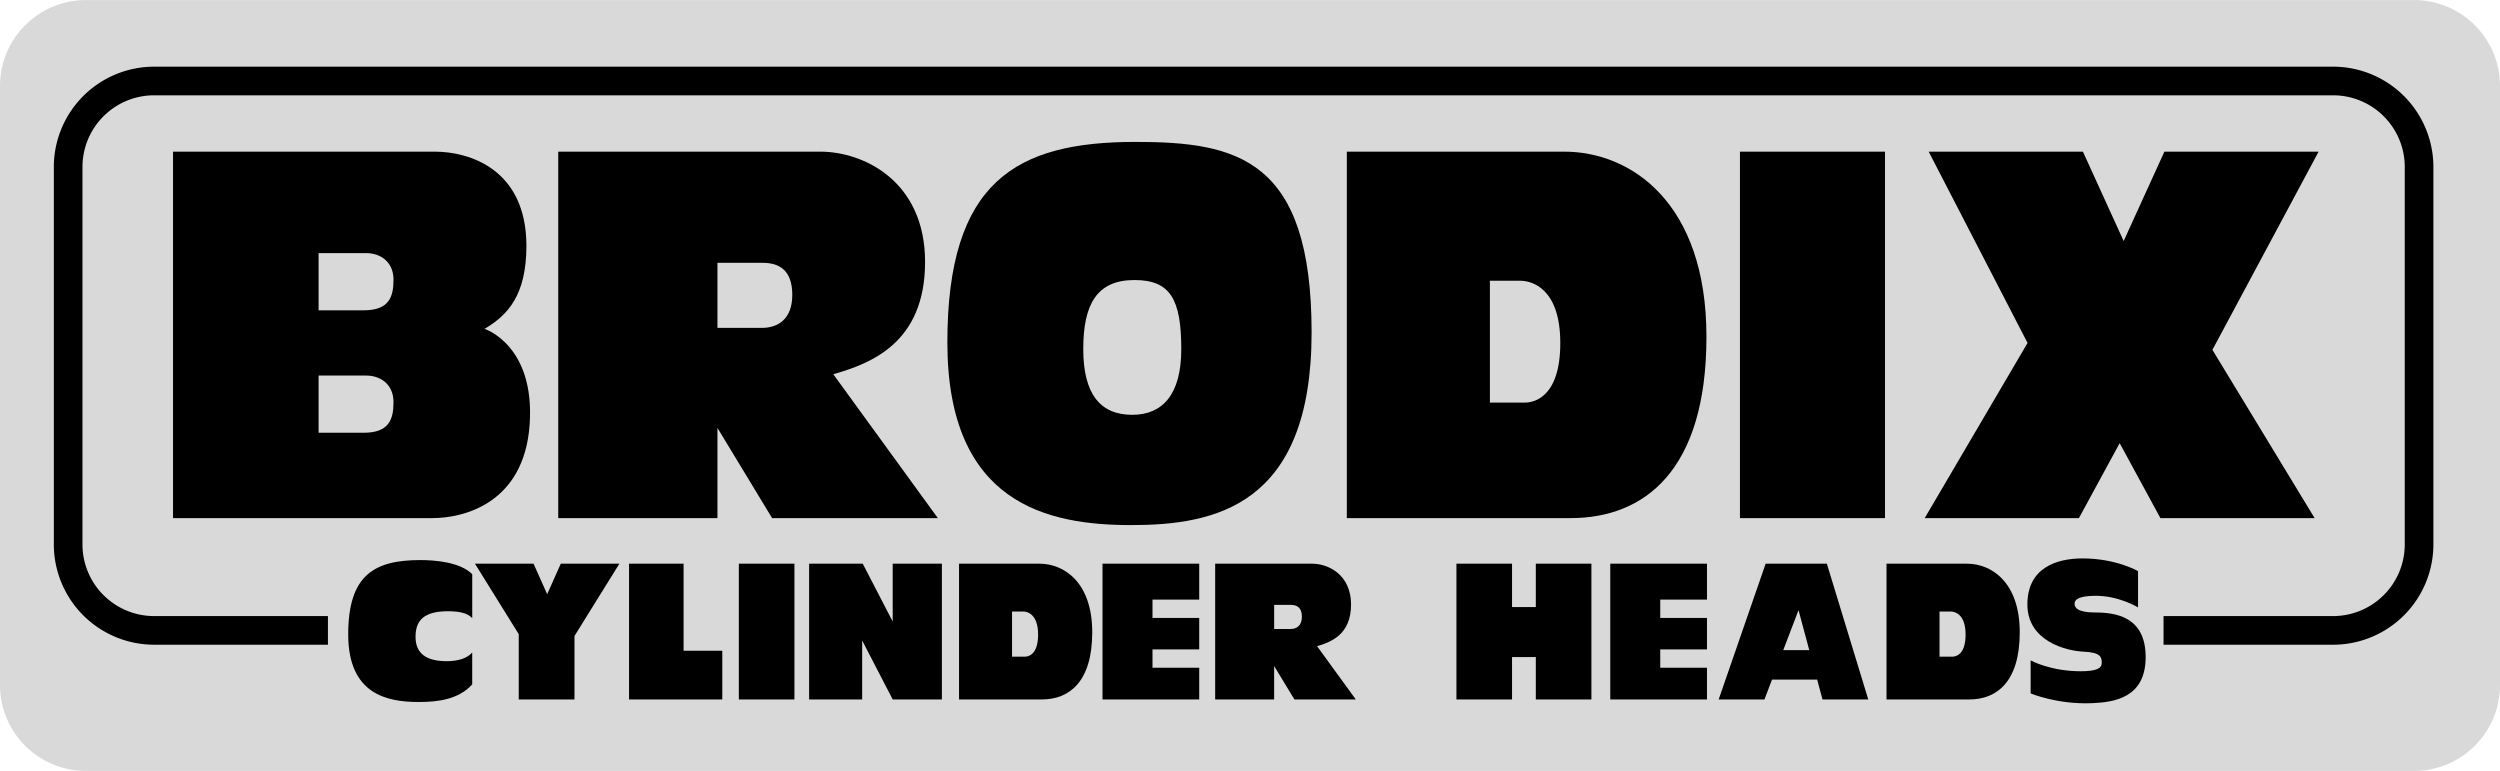 <svg xmlns="http://www.w3.org/2000/svg" width="2500" height="771" viewBox="0 0 130.924 40.37"><path d="M130.924 35.87a4.5 4.5 0 0 1-4.5 4.5H4.5a4.5 4.5 0 0 1-4.5-4.5V4.5A4.5 4.5 0 0 1 4.5 0h121.924a4.5 4.5 0 0 1 4.5 4.5v31.37z" fill="#d9d9d9"/><path d="M122.186 3.488H8.069a5.256 5.256 0 0 0-5.25 5.25V28.51a5.256 5.256 0 0 0 5.25 5.25h9.105v-1.5H8.069a3.754 3.754 0 0 1-3.75-3.75V8.738a3.754 3.754 0 0 1 3.75-3.75h114.117a3.754 3.754 0 0 1 3.75 3.75V28.51a3.754 3.754 0 0 1-3.75 3.75h-8.882v1.5h8.882a5.256 5.256 0 0 0 5.25-5.25V8.738a5.256 5.256 0 0 0-5.25-5.25z"/><path d="M22.643 27.13H9.061V7.938h13.71c1.824 0 4.797.928 4.797 4.935 0 2.573-.97 3.628-2.193 4.345 0 0 2.657.844 2.362 5.02-.289 4.08-3.397 4.892-5.094 4.892z"/><path d="M19.047 22.659h-2.362v-2.995h2.489c.76 0 1.434.464 1.434 1.392 0 .928-.253 1.603-1.561 1.603zM19.047 16.247h-2.362v-2.995h2.489c.76 0 1.434.464 1.434 1.392 0 .928-.253 1.603-1.561 1.603z" fill="#d9d9d9"/><path d="M49.115 27.13l-5.476-7.535c1.96-.56 4.807-1.633 4.807-5.88s-3.234-5.777-5.491-5.777h-13.72V27.13h8.337v-4.725l2.863 4.725h8.68z"/><path d="M37.572 17.168v-3.407h2.38c.84 0 1.54.374 1.54 1.68s-.793 1.727-1.587 1.727h-2.333z" fill="#d9d9d9"/><path d="M59.472 7.428c5.308 0 9.216.875 9.216 9.976 0 9.1-5.075 10.091-9.45 10.091s-9.625-1.108-9.625-9.567c0-8.458 3.617-10.5 9.859-10.5z"/><path d="M59.296 21.72c-1.691 0-2.566-1.108-2.566-3.441 0-2.333.7-3.617 2.683-3.617 1.867 0 2.45.992 2.45 3.617 0 2.391-.991 3.441-2.567 3.441z" fill="#d9d9d9"/><path d="M82.25 27.13H70.532V7.938h11.387c3.478 0 7.447 2.652 7.447 9.692.001 7.04-3.27 9.5-7.116 9.5z"/><path d="M79.869 21.079h-1.843V14.7h1.607c.52 0 2.079.331 2.079 3.26s-1.465 3.119-1.843 3.119z" fill="#d9d9d9"/><path d="M91.12 7.938h7.596V27.13H91.12zM121.425 7.938h-8.076l-2.134 4.681-2.134-4.681h-8.077l5.178 10.019-5.387 9.173h8.077l2.134-3.925 2.134 3.925h8.076l-5.353-8.813zM71.002 36.626l-2.028-2.791c.726-.208 1.78-.605 1.78-2.178s-1.198-2.14-2.033-2.14h-5.083v7.109h3.088v-1.75l1.061 1.75h3.215z"/><path d="M66.727 32.936v-1.262h.881c.311 0 .571.139.571.623s-.294.639-.588.639h-.864z" fill="#d9d9d9"/><path d="M54.565 36.626h-4.341v-7.109h4.218c1.288 0 2.758.982 2.758 3.59s-1.211 3.519-2.635 3.519z"/><path d="M53.683 34.385H53v-2.363h.595c.193 0 .77.123.77 1.208s-.542 1.155-.682 1.155z" fill="#d9d9d9"/><path d="M103.137 36.626h-4.341v-7.109h4.218c1.288 0 2.759.982 2.759 3.59s-1.212 3.519-2.636 3.519z"/><path d="M102.254 34.385h-.682v-2.363h.595c.192 0 .77.123.77 1.208s-.542 1.155-.683 1.155z" fill="#d9d9d9"/><path d="M60.356 34.966v-.959h2.447v-1.65h-2.447v-.959h2.447v-1.881h-5.065v7.109h5.065v-1.66zM86.946 34.966v-.959h2.448v-1.65h-2.448v-.959h2.448v-1.881h-5.065v7.109h5.065v-1.66zM24.731 34.168c-.275.31-.742.454-1.346.454-1.069 0-1.623-.411-1.623-1.275 0-.865.443-1.34 1.697-1.34.639 0 1.038.109 1.272.361v-2.302c-.636-.641-1.981-.739-2.707-.739-2.398 0-3.788.756-3.788 3.89s2.017 3.543 3.698 3.543c.99 0 2.072-.128 2.796-.921v-1.671zM38.693 29.517h2.911v7.109h-2.911zM35.799 34.076v-4.559h-2.856v7.109h4.883v-2.55zM46.75 29.517v3.029l-1.568-3.029h-2.809v7.109h2.778v-3.088l1.599 3.088h2.577v-7.109zM80.43 29.517v2.272h-1.245v-2.272h-2.912v7.109h2.912v-2.218h1.245v2.218h2.911v-7.109zM95.443 36.626h2.397l-2.168-7.109h-3.206l-2.46 7.109h2.398l.396-1.039h2.364z"/><path fill="#d9d9d9" d="M93.388 34.044l.8-2.095.562 2.095z"/><path d="M32.437 29.517h-3.069l-.713 1.597-.713-1.597h-3.068l2.292 3.691v3.418h2.919v-3.323zM106.344 36.31v-1.729s1.026.569 2.622.569c.817 0 1.102-.151 1.102-.437s-.038-.551-.95-.589-2.945-.551-2.945-2.47 1.52-2.413 2.888-2.413c1.767 0 2.907.665 2.907.665v1.9s-1.026-.635-2.299-.608c-.912.019-1.025.247-1.025.418s.114.456 1.063.456c1.083 0 2.66.208 2.66 2.337s-1.635 2.364-2.812 2.413c-1.824.076-3.211-.512-3.211-.512z"/></svg>